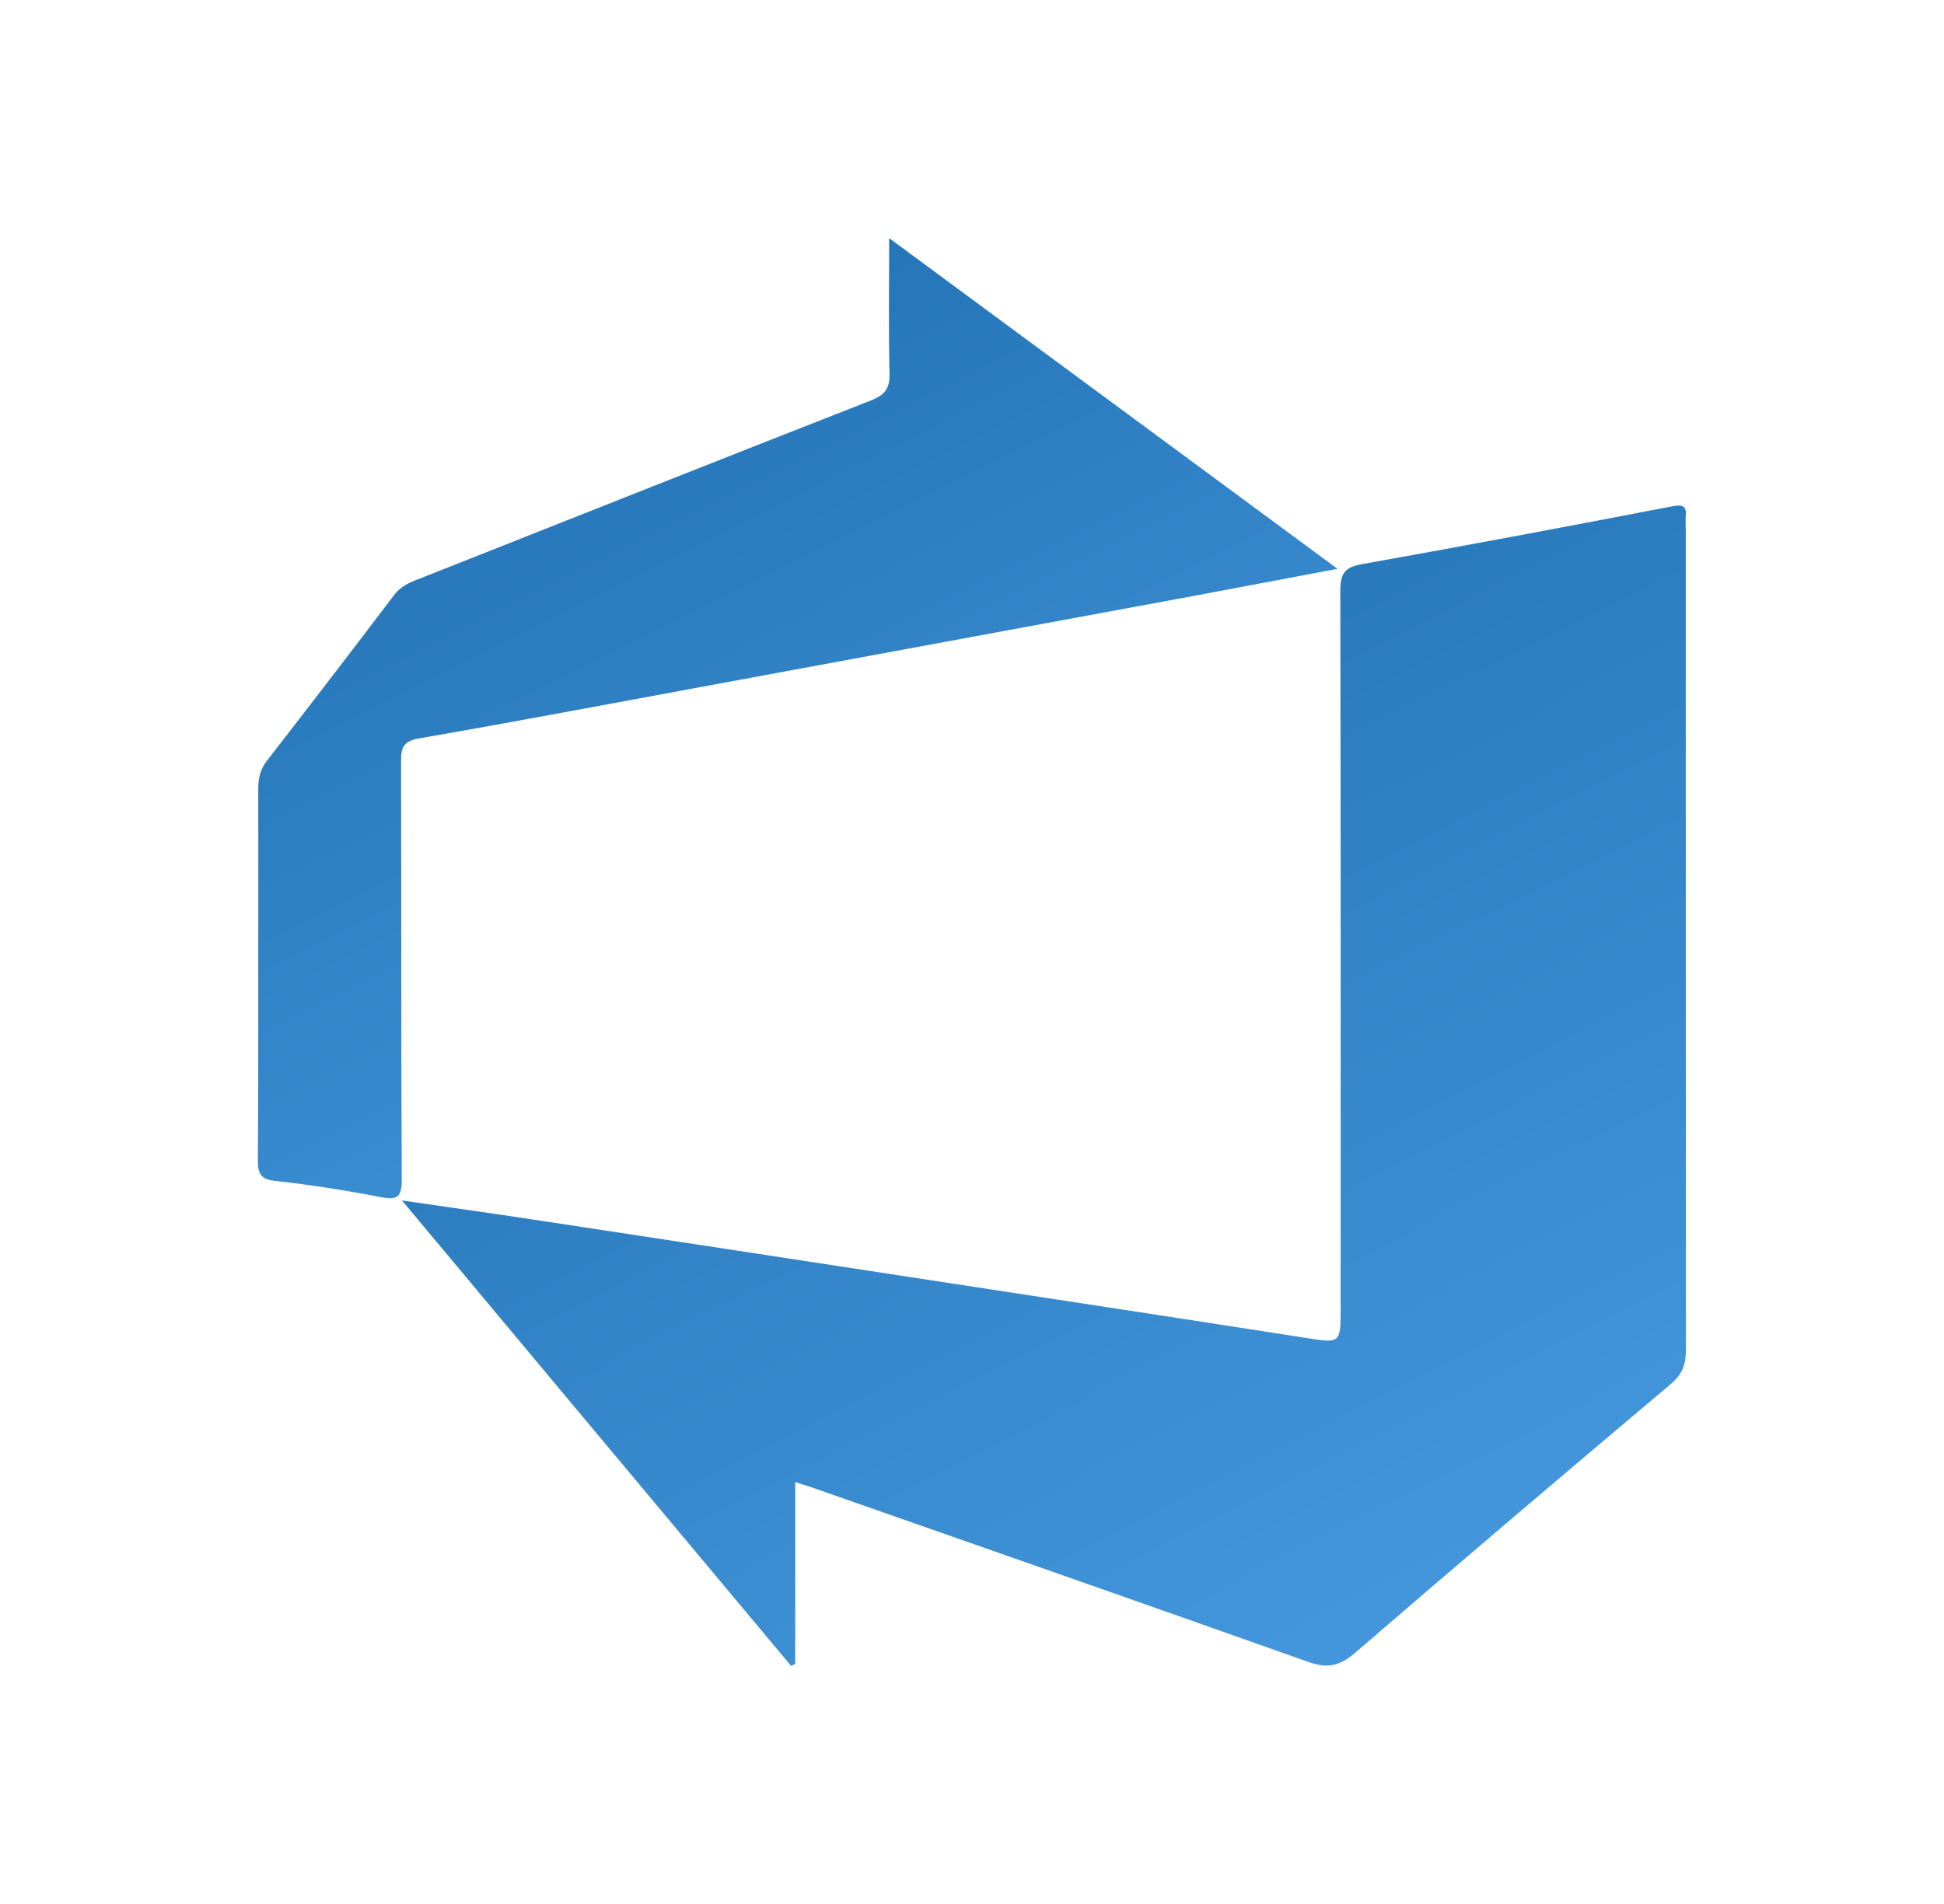 <svg width="49" height="48" viewBox="0 0 49 48" fill="none" xmlns="http://www.w3.org/2000/svg">
<g clip-path="url(#clip0_3096_10914)">
<path d="M20.045 37.37V41.946C20.009 41.964 19.977 41.982 19.942 42C16.697 38.123 13.457 34.241 10.132 30.264C11.333 30.44 12.404 30.588 13.475 30.751C16.62 31.228 19.77 31.71 22.916 32.192C26.237 32.7 29.558 33.205 32.879 33.723C33.797 33.867 33.792 33.889 33.792 32.948C33.792 26.932 33.797 20.915 33.783 14.903C33.783 14.475 33.883 14.3 34.324 14.223C36.938 13.759 39.548 13.264 42.154 12.764C42.414 12.714 42.514 12.751 42.491 13.021C42.482 13.124 42.491 13.232 42.491 13.336C42.491 20.235 42.491 27.13 42.495 34.029C42.495 34.389 42.414 34.633 42.122 34.885C39.453 37.132 36.794 39.392 34.153 41.671C33.766 42.005 33.45 42.068 32.974 41.896C28.852 40.433 24.716 38.987 20.59 37.542C20.427 37.483 20.261 37.434 20.049 37.366L20.045 37.37Z" fill="url(#paint0_linear_3096_10914)"/>
<path d="M22.407 6C26.206 8.801 29.909 11.535 33.712 14.34C32.029 14.655 30.485 14.953 28.937 15.236C25.184 15.93 21.431 16.623 17.678 17.317C15.306 17.754 12.94 18.204 10.568 18.614C10.168 18.681 10.104 18.848 10.109 19.199C10.118 22.712 10.109 26.22 10.127 29.733C10.127 30.152 10.041 30.264 9.614 30.183C8.732 30.012 7.846 29.872 6.955 29.773C6.577 29.737 6.5 29.598 6.5 29.255C6.513 27.508 6.509 25.761 6.509 24.014C6.509 22.636 6.513 21.262 6.509 19.884C6.509 19.605 6.567 19.38 6.743 19.159C7.814 17.781 8.876 16.398 9.929 15.007C10.1 14.777 10.329 14.682 10.577 14.588C14.37 13.088 18.16 11.58 21.957 10.094C22.313 9.954 22.43 9.787 22.421 9.414C22.394 8.324 22.412 7.229 22.412 6.005L22.407 6Z" fill="url(#paint1_linear_3096_10914)"/>
</g>
<defs>
<linearGradient id="paint0_linear_3096_10914" x1="33.469" y1="41.079" x2="19.706" y2="14.158" gradientUnits="userSpaceOnUse">
<stop stop-color="#4396DB"/>
<stop offset="1" stop-color="#2272B4"/>
</linearGradient>
<linearGradient id="paint1_linear_3096_10914" x1="26.122" y1="29.445" x2="14.841" y2="7.023" gradientUnits="userSpaceOnUse">
<stop stop-color="#4396DB"/>
<stop offset="1" stop-color="#2272B4"/>
</linearGradient>
<clipPath id="clip0_3096_10914">
<rect width="36" height="36" fill="white" transform="translate(6.5 6)"/>
</clipPath>
</defs>
</svg>
